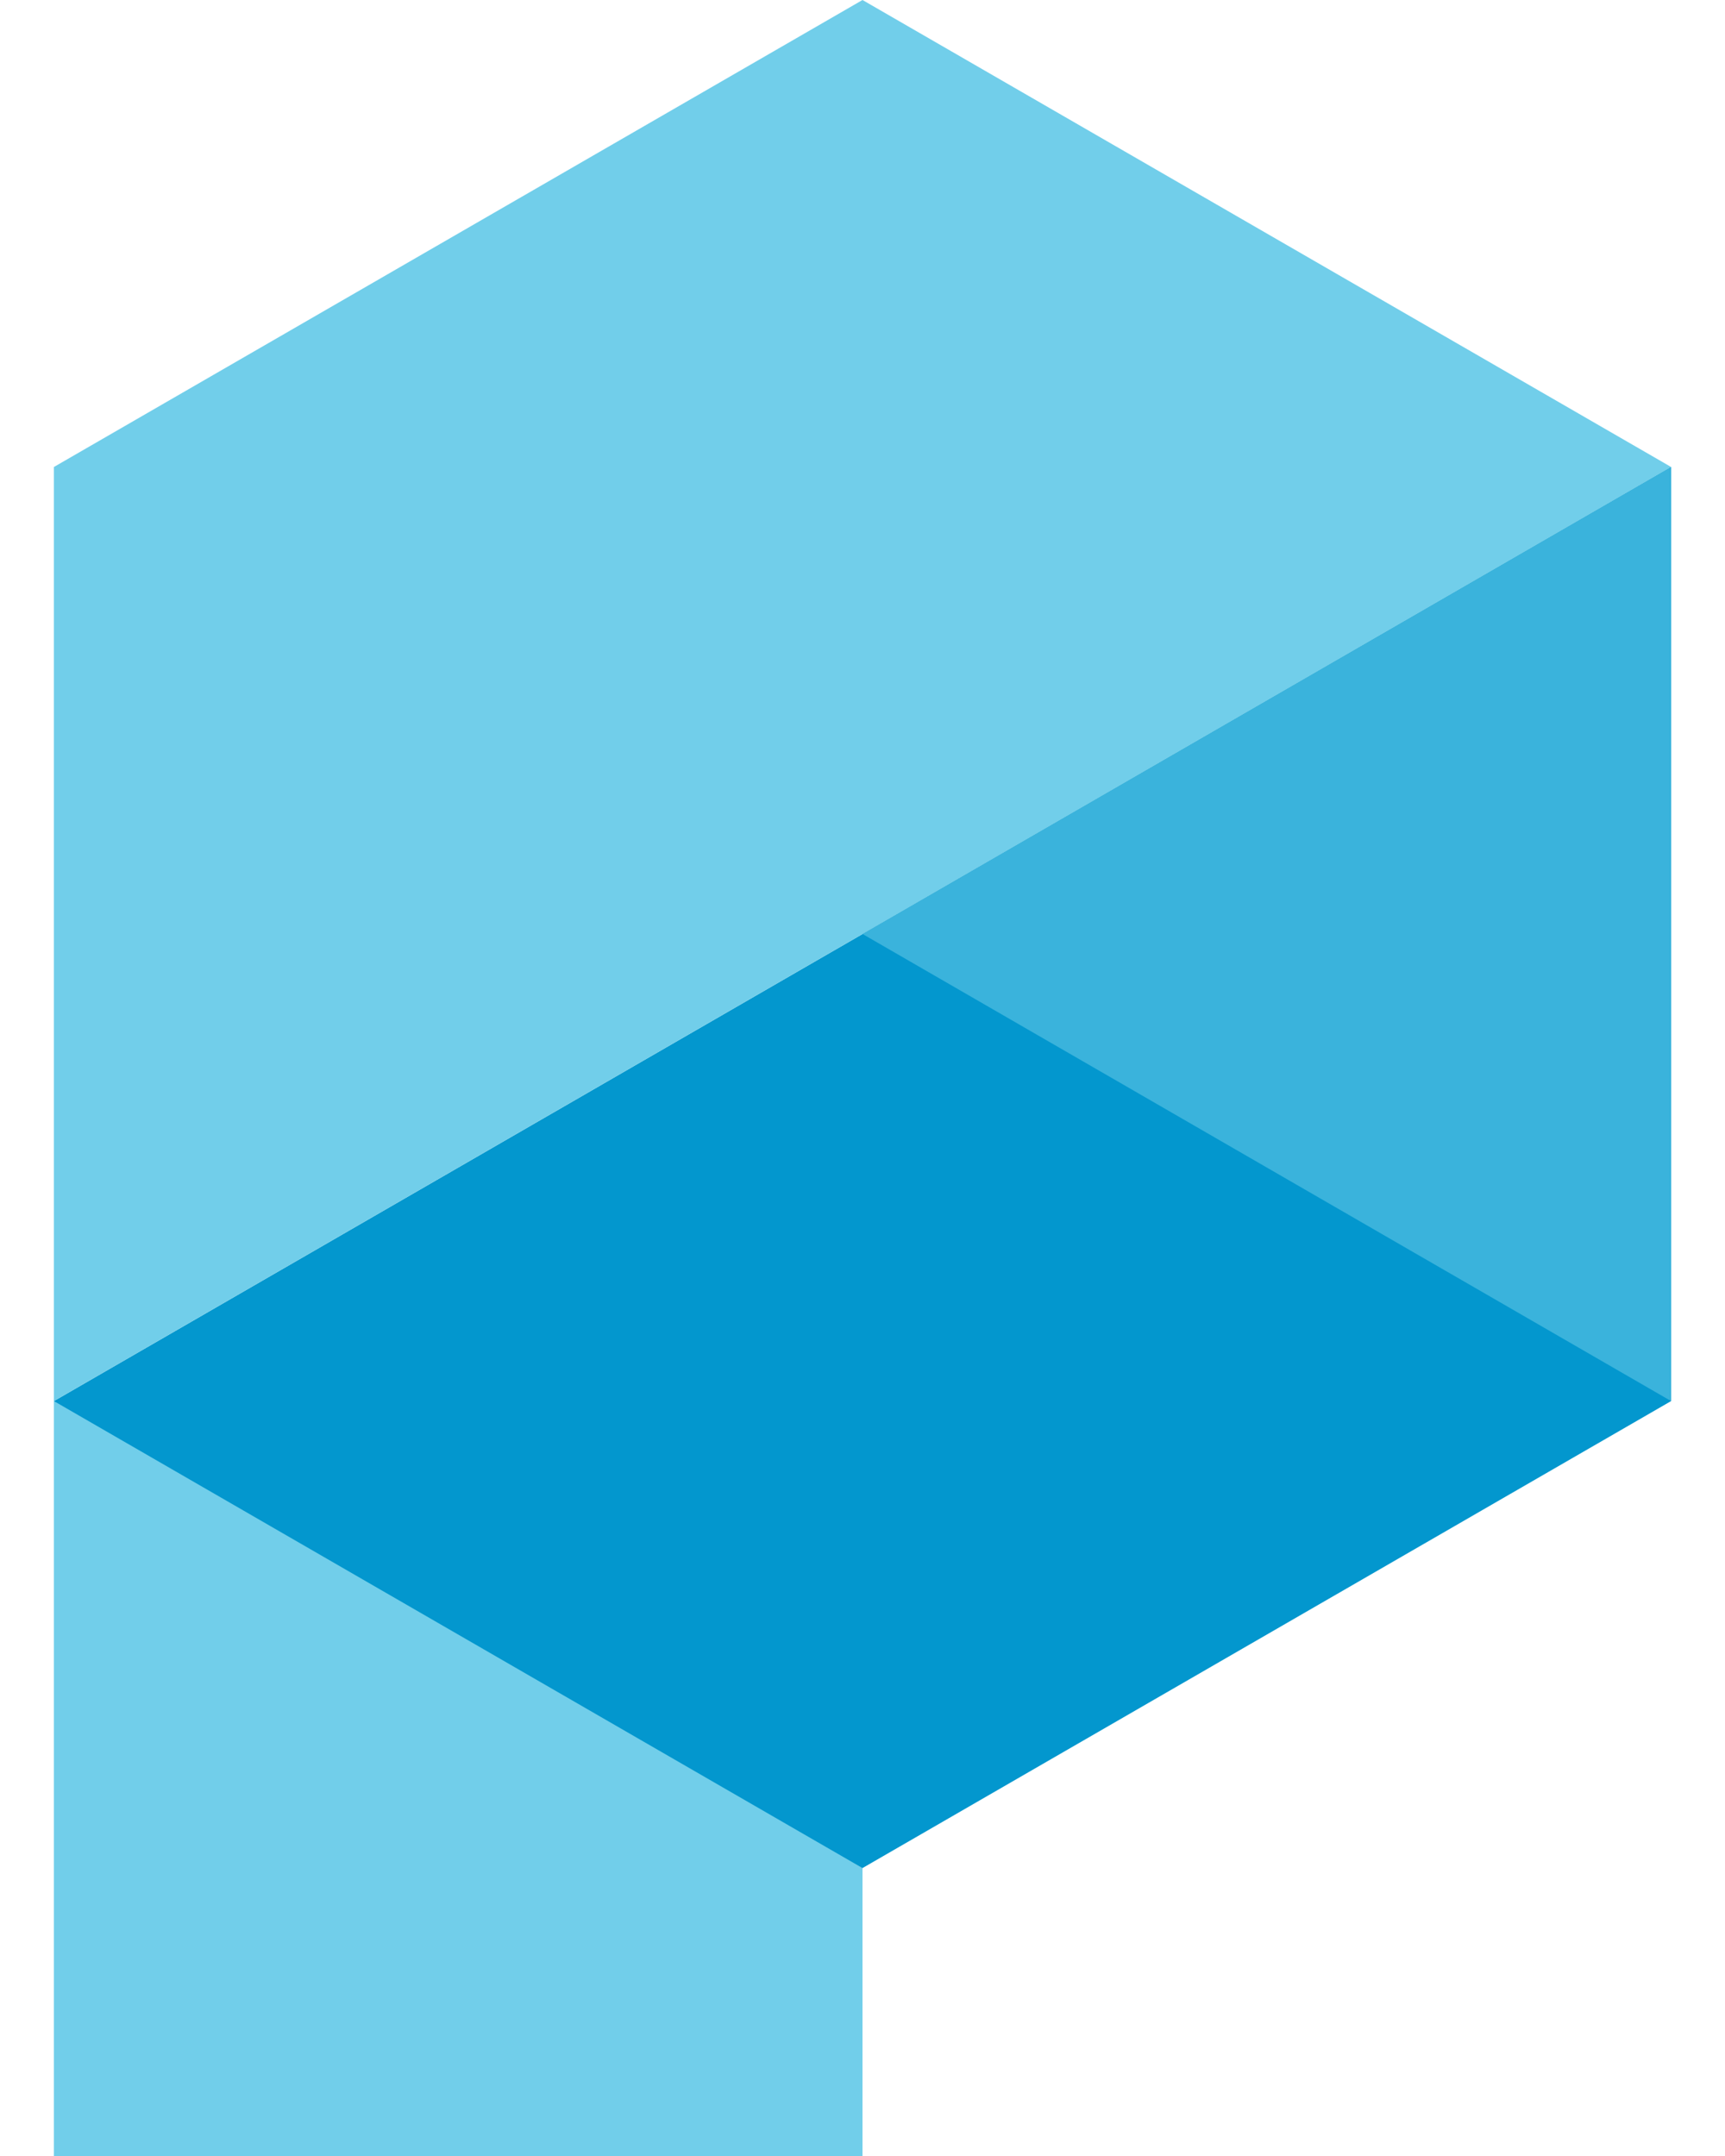<svg width="16" height="20" fill="none" xmlns="http://www.w3.org/2000/svg"><g clip-path="url(#clip0_10_673)"><path d="M8 12.997H.5V20H8v-7.003z" fill="#71CEEA"/><path d="M8 17.329l7.5-4.332V4.332l-15 8.665L8 17.329z" fill="#0397CE"/><path d="M.5 4.332v8.665l15-8.665L8 0 .5 4.332z" fill="#71CEEA"/><path d="M15.5 4.332v8.665L8 8.664l7.5-4.332z" fill="#3AB3DC"/></g><defs><clipPath id="clip0_10_673"><path fill="#fff" transform="translate(.5)" d="M0 0h15v20H0z"/></clipPath></defs></svg>